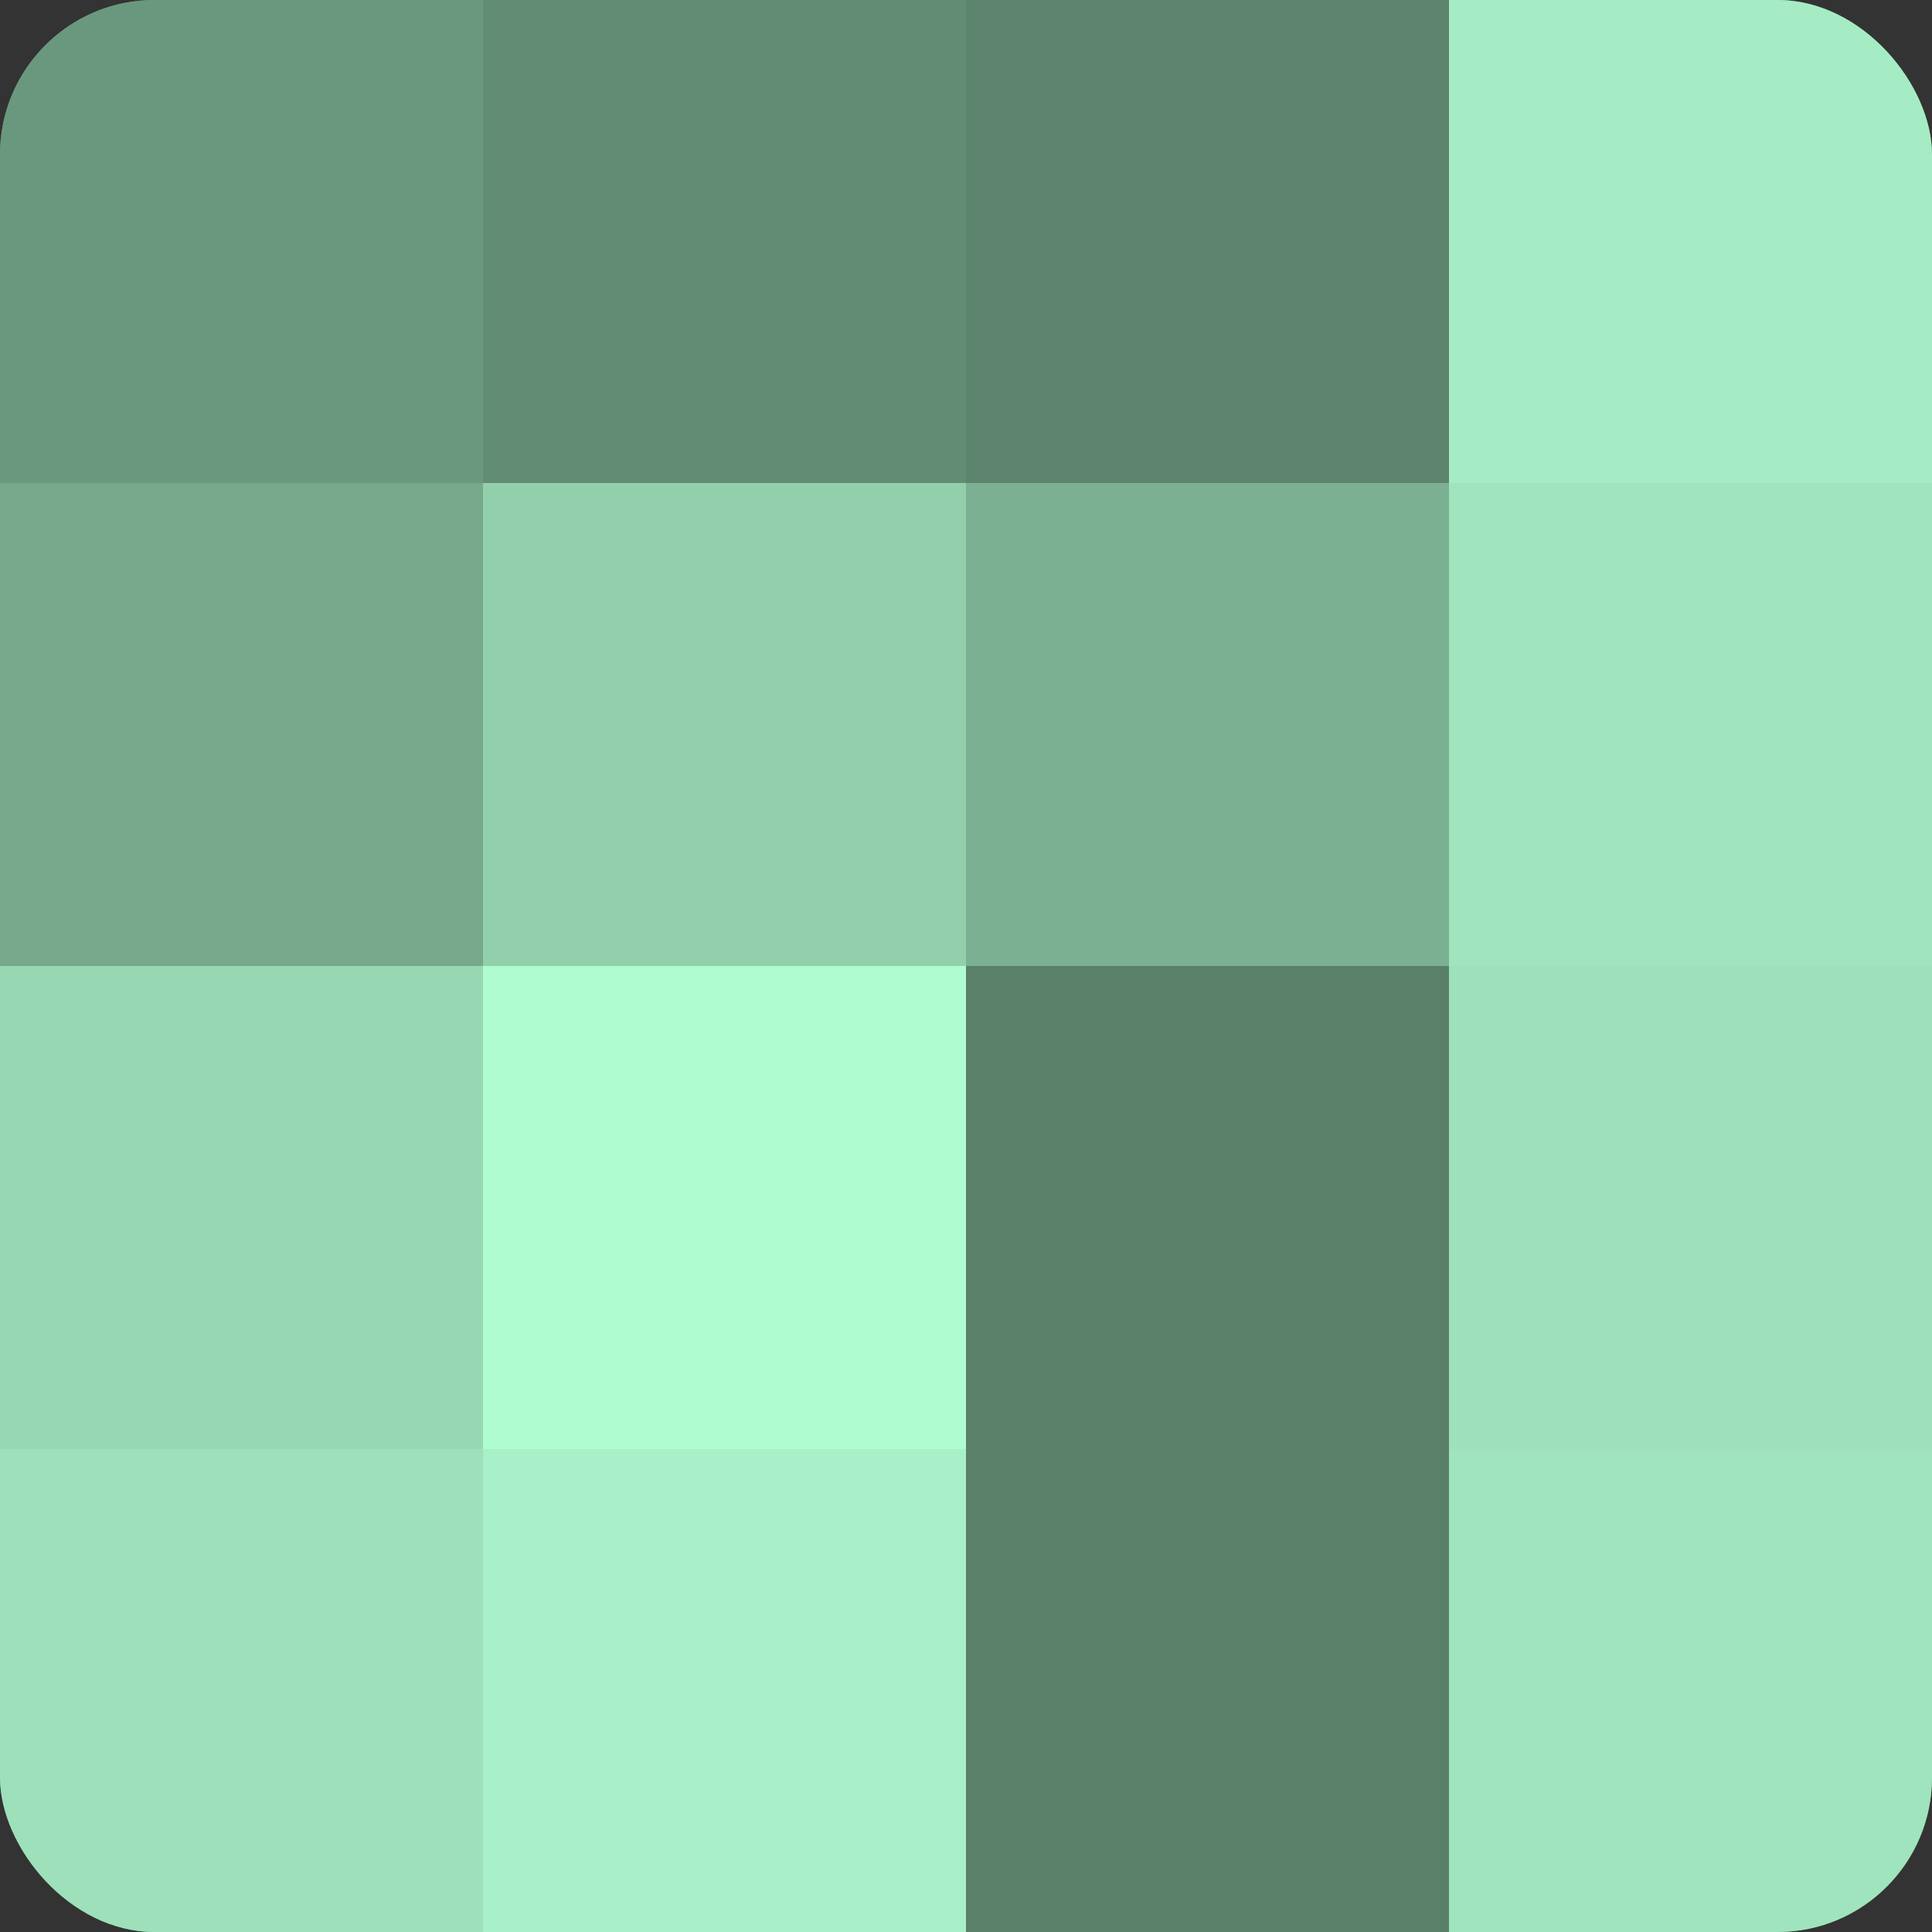 <?xml version="1.0" encoding="UTF-8"?>
<svg xmlns="http://www.w3.org/2000/svg" width="60" height="60" viewBox="0 0 100 100" preserveAspectRatio="xMidYMid meet"><rect x="0" y="0" width="100" height="100" fill="#333333" stroke="none"/><defs><clipPath id="c" width="100" height="100"><rect width="100" height="100" rx="8" ry="8"/></clipPath></defs><g clip-path="url(#c)"><rect width="100" height="100" fill="#70a085"/><rect width="25" height="25" fill="#6a987e"/><rect y="25" width="25" height="25" fill="#76a88b"/><rect y="50" width="25" height="25" fill="#97d8b3"/><rect y="75" width="25" height="25" fill="#9de0ba"/><rect x="25" width="25" height="25" fill="#628c74"/><rect x="25" y="25" width="25" height="25" fill="#92d0ac"/><rect x="25" y="50" width="25" height="25" fill="#b0fcd1"/><rect x="25" y="75" width="25" height="25" fill="#a8f0c7"/><rect x="50" width="25" height="25" fill="#5d846e"/><rect x="50" y="25" width="25" height="25" fill="#7bb092"/><rect x="50" y="50" width="25" height="25" fill="#5a806a"/><rect x="50" y="75" width="25" height="25" fill="#5a806a"/><rect x="75" width="25" height="25" fill="#a5ecc4"/><rect x="75" y="25" width="25" height="25" fill="#9fe4bd"/><rect x="75" y="50" width="25" height="25" fill="#9de0ba"/><rect x="75" y="75" width="25" height="25" fill="#9fe4bd"/></g></svg>
